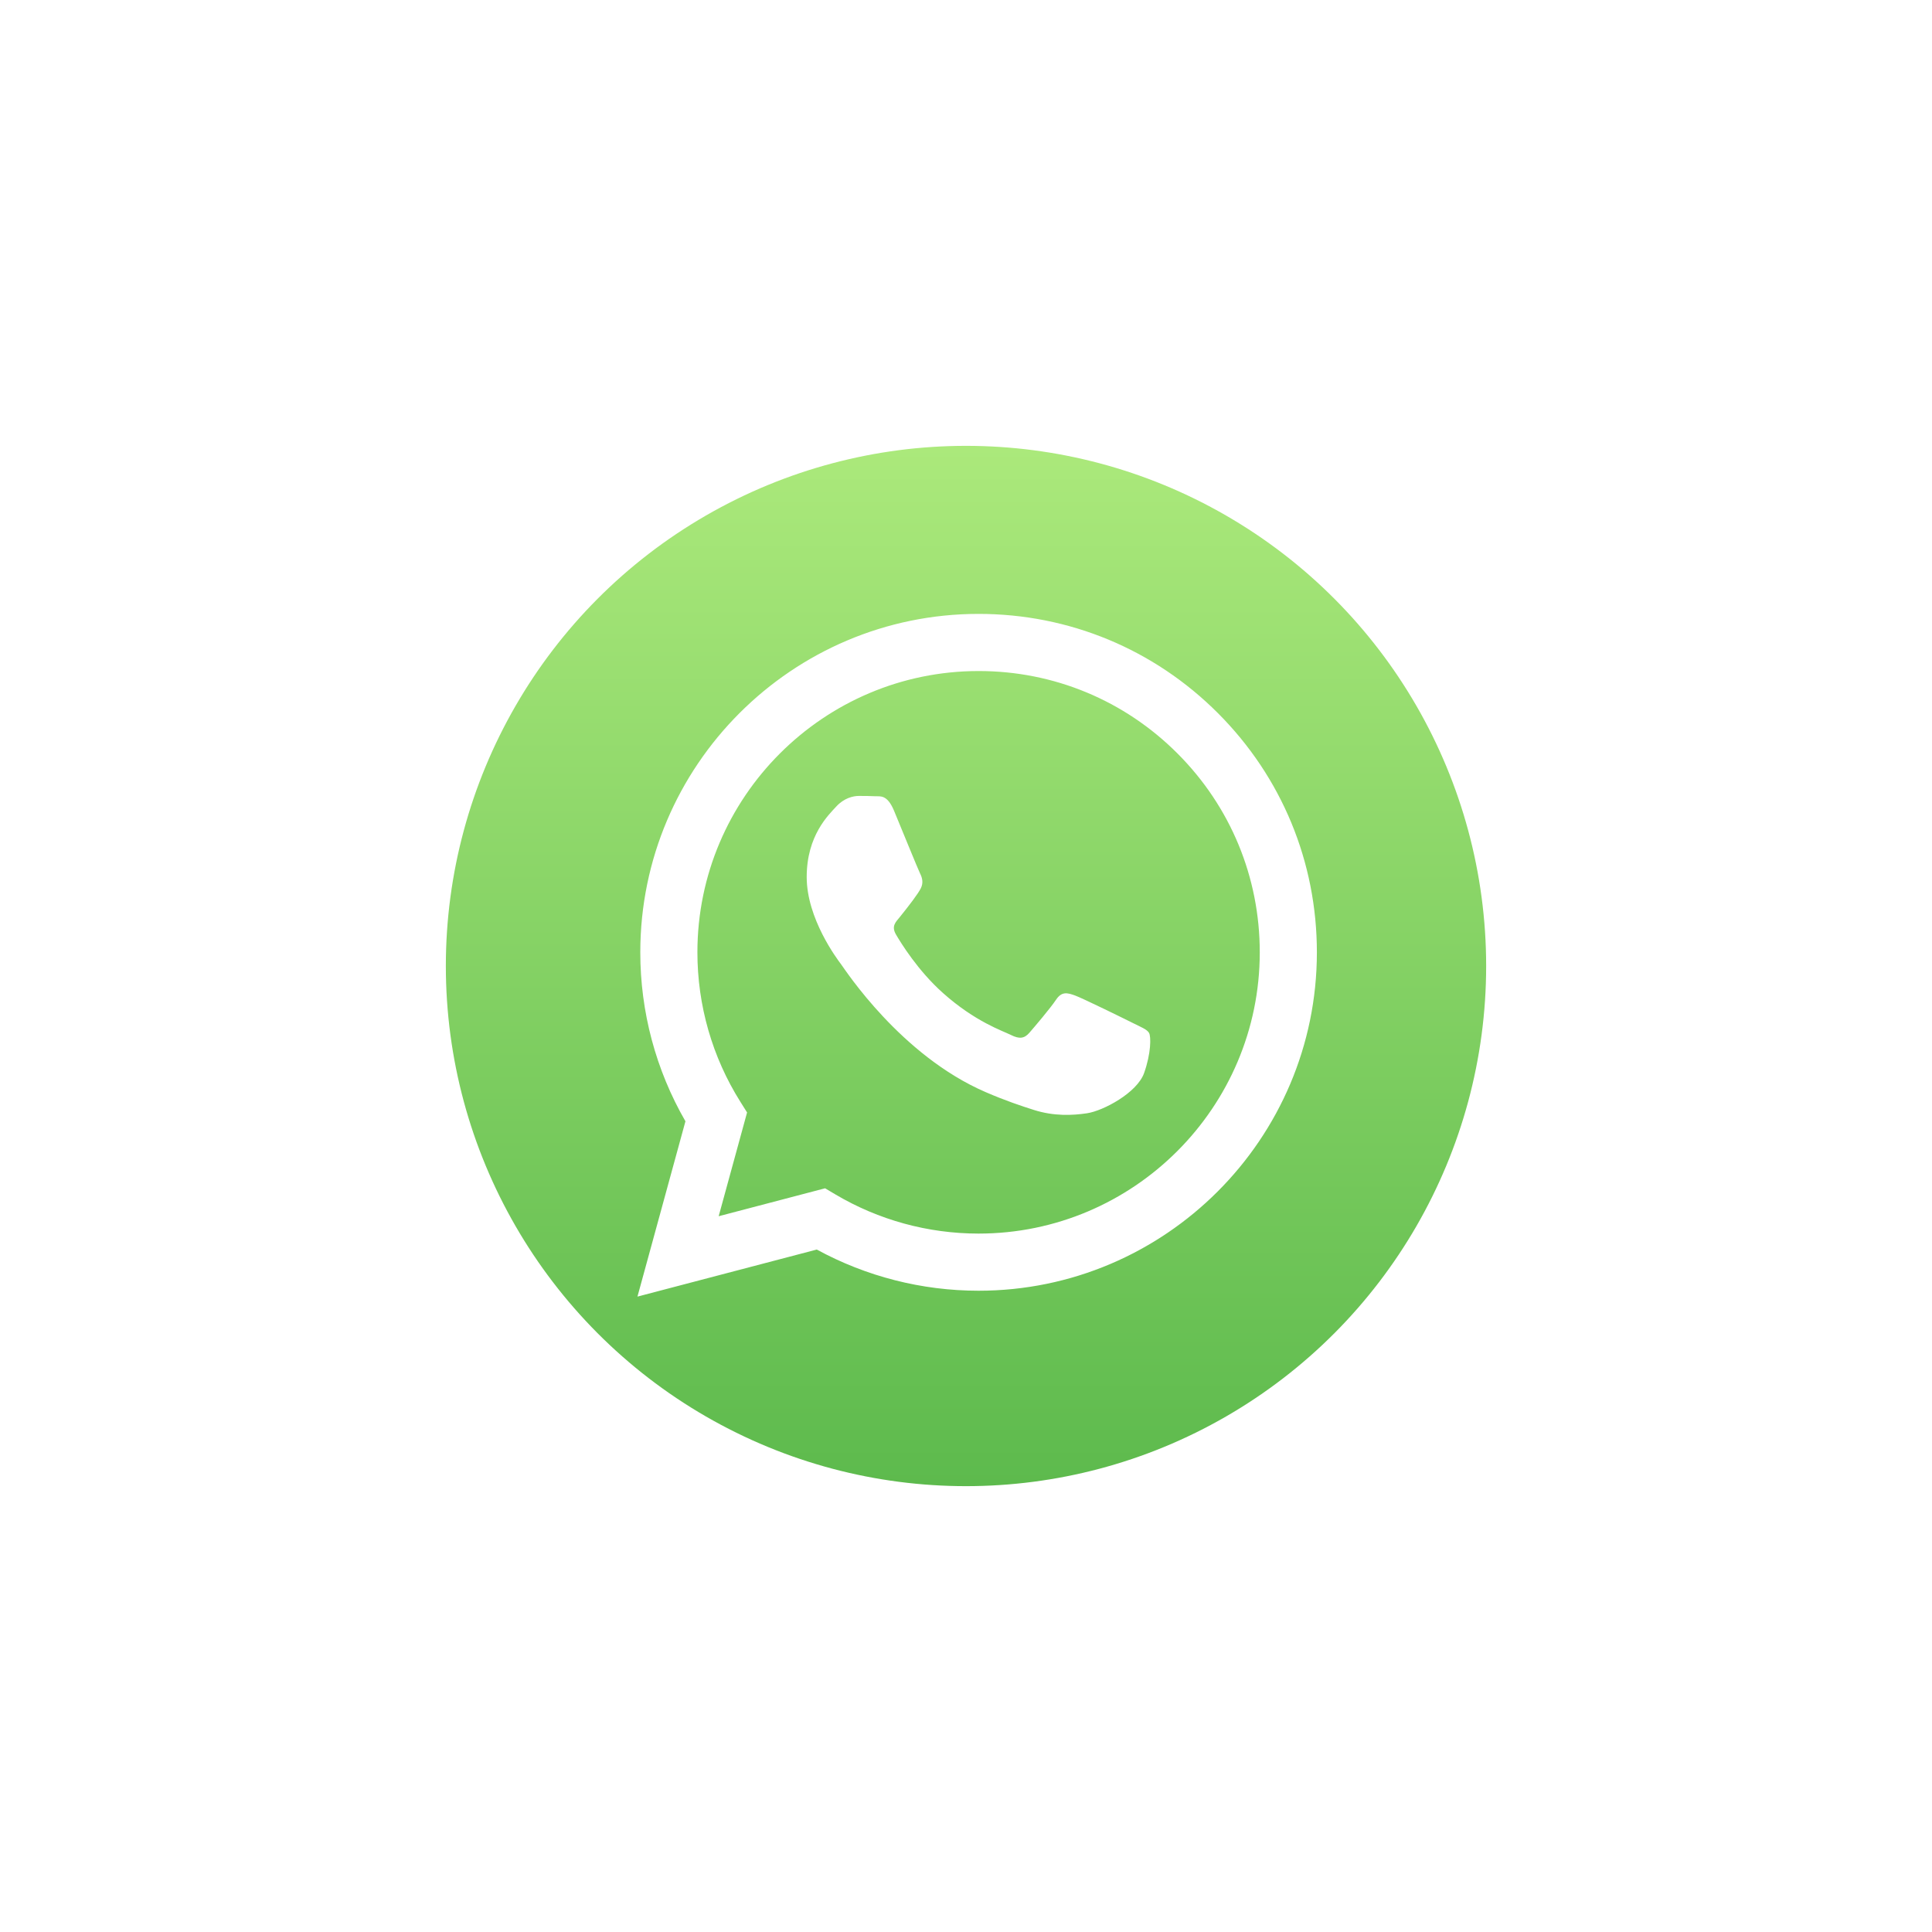 <?xml version="1.0" encoding="UTF-8"?> <svg xmlns="http://www.w3.org/2000/svg" width="130" height="130" viewBox="0 0 130 130" fill="none"> <g filter="url(#filter0_d)"> <circle cx="65" cy="45" r="35" fill="url(#paint0_linear)"></circle> <path fill-rule="evenodd" clip-rule="evenodd" d="M81.949 27.983C77.652 23.68 71.936 21.31 65.847 21.307C53.3 21.307 43.089 31.518 43.084 44.069C43.082 48.081 44.13 51.997 46.122 55.449L42.893 67.245L54.96 64.079C58.285 65.893 62.028 66.849 65.838 66.85H65.847C78.393 66.85 88.606 56.638 88.61 44.087C88.613 38.004 86.247 32.285 81.949 27.983ZM65.847 63.005H65.839C62.444 63.004 59.115 62.092 56.209 60.368L55.519 59.958L48.358 61.837L50.269 54.855L49.819 54.139C47.925 51.127 46.925 47.645 46.927 44.07C46.931 33.639 55.419 25.152 65.855 25.152C70.908 25.153 75.659 27.124 79.231 30.7C82.803 34.276 84.769 39.03 84.767 44.086C84.763 54.518 76.275 63.005 65.847 63.005ZM76.225 48.835C75.656 48.55 72.86 47.175 72.338 46.985C71.817 46.795 71.438 46.701 71.059 47.27C70.68 47.839 69.59 49.12 69.258 49.5C68.926 49.879 68.594 49.927 68.026 49.642C67.457 49.358 65.624 48.757 63.452 46.819C61.761 45.311 60.619 43.448 60.287 42.879C59.956 42.309 60.285 42.031 60.537 41.718C61.153 40.954 61.769 40.152 61.959 39.773C62.148 39.393 62.053 39.061 61.911 38.776C61.769 38.492 60.632 35.692 60.158 34.553C59.696 33.444 59.227 33.594 58.878 33.577C58.547 33.56 58.167 33.557 57.788 33.557C57.409 33.557 56.792 33.699 56.271 34.269C55.75 34.838 54.281 36.214 54.281 39.013C54.281 41.813 56.319 44.518 56.603 44.897C56.887 45.277 60.614 51.022 66.319 53.485C67.676 54.072 68.736 54.421 69.562 54.684C70.924 55.117 72.164 55.055 73.144 54.909C74.237 54.745 76.509 53.533 76.983 52.205C77.457 50.876 77.457 49.737 77.315 49.5C77.173 49.262 76.794 49.12 76.225 48.835Z" fill="white"></path> </g> <defs> <filter id="filter0_d" x="0" y="0" width="130" height="130" filterUnits="userSpaceOnUse" color-interpolation-filters="sRGB"> <feFlood flood-opacity="0" result="BackgroundImageFix"></feFlood> <feColorMatrix in="SourceAlpha" type="matrix" values="0 0 0 0 0 0 0 0 0 0 0 0 0 0 0 0 0 0 127 0"></feColorMatrix> <feOffset dy="20"></feOffset> <feGaussianBlur stdDeviation="15"></feGaussianBlur> <feColorMatrix type="matrix" values="0 0 0 0 0.343 0 0 0 0 0.692 0 0 0 0 0.378 0 0 0 0.3 0"></feColorMatrix> <feBlend mode="normal" in2="BackgroundImageFix" result="effect1_dropShadow"></feBlend> <feBlend mode="normal" in="SourceGraphic" in2="effect1_dropShadow" result="shape"></feBlend> </filter> <linearGradient id="paint0_linear" x1="65" y1="10" x2="65" y2="80" gradientUnits="userSpaceOnUse"> <stop stop-color="#ABE97B"></stop> <stop offset="1" stop-color="#5DBA4D"></stop> </linearGradient> </defs> </svg> 